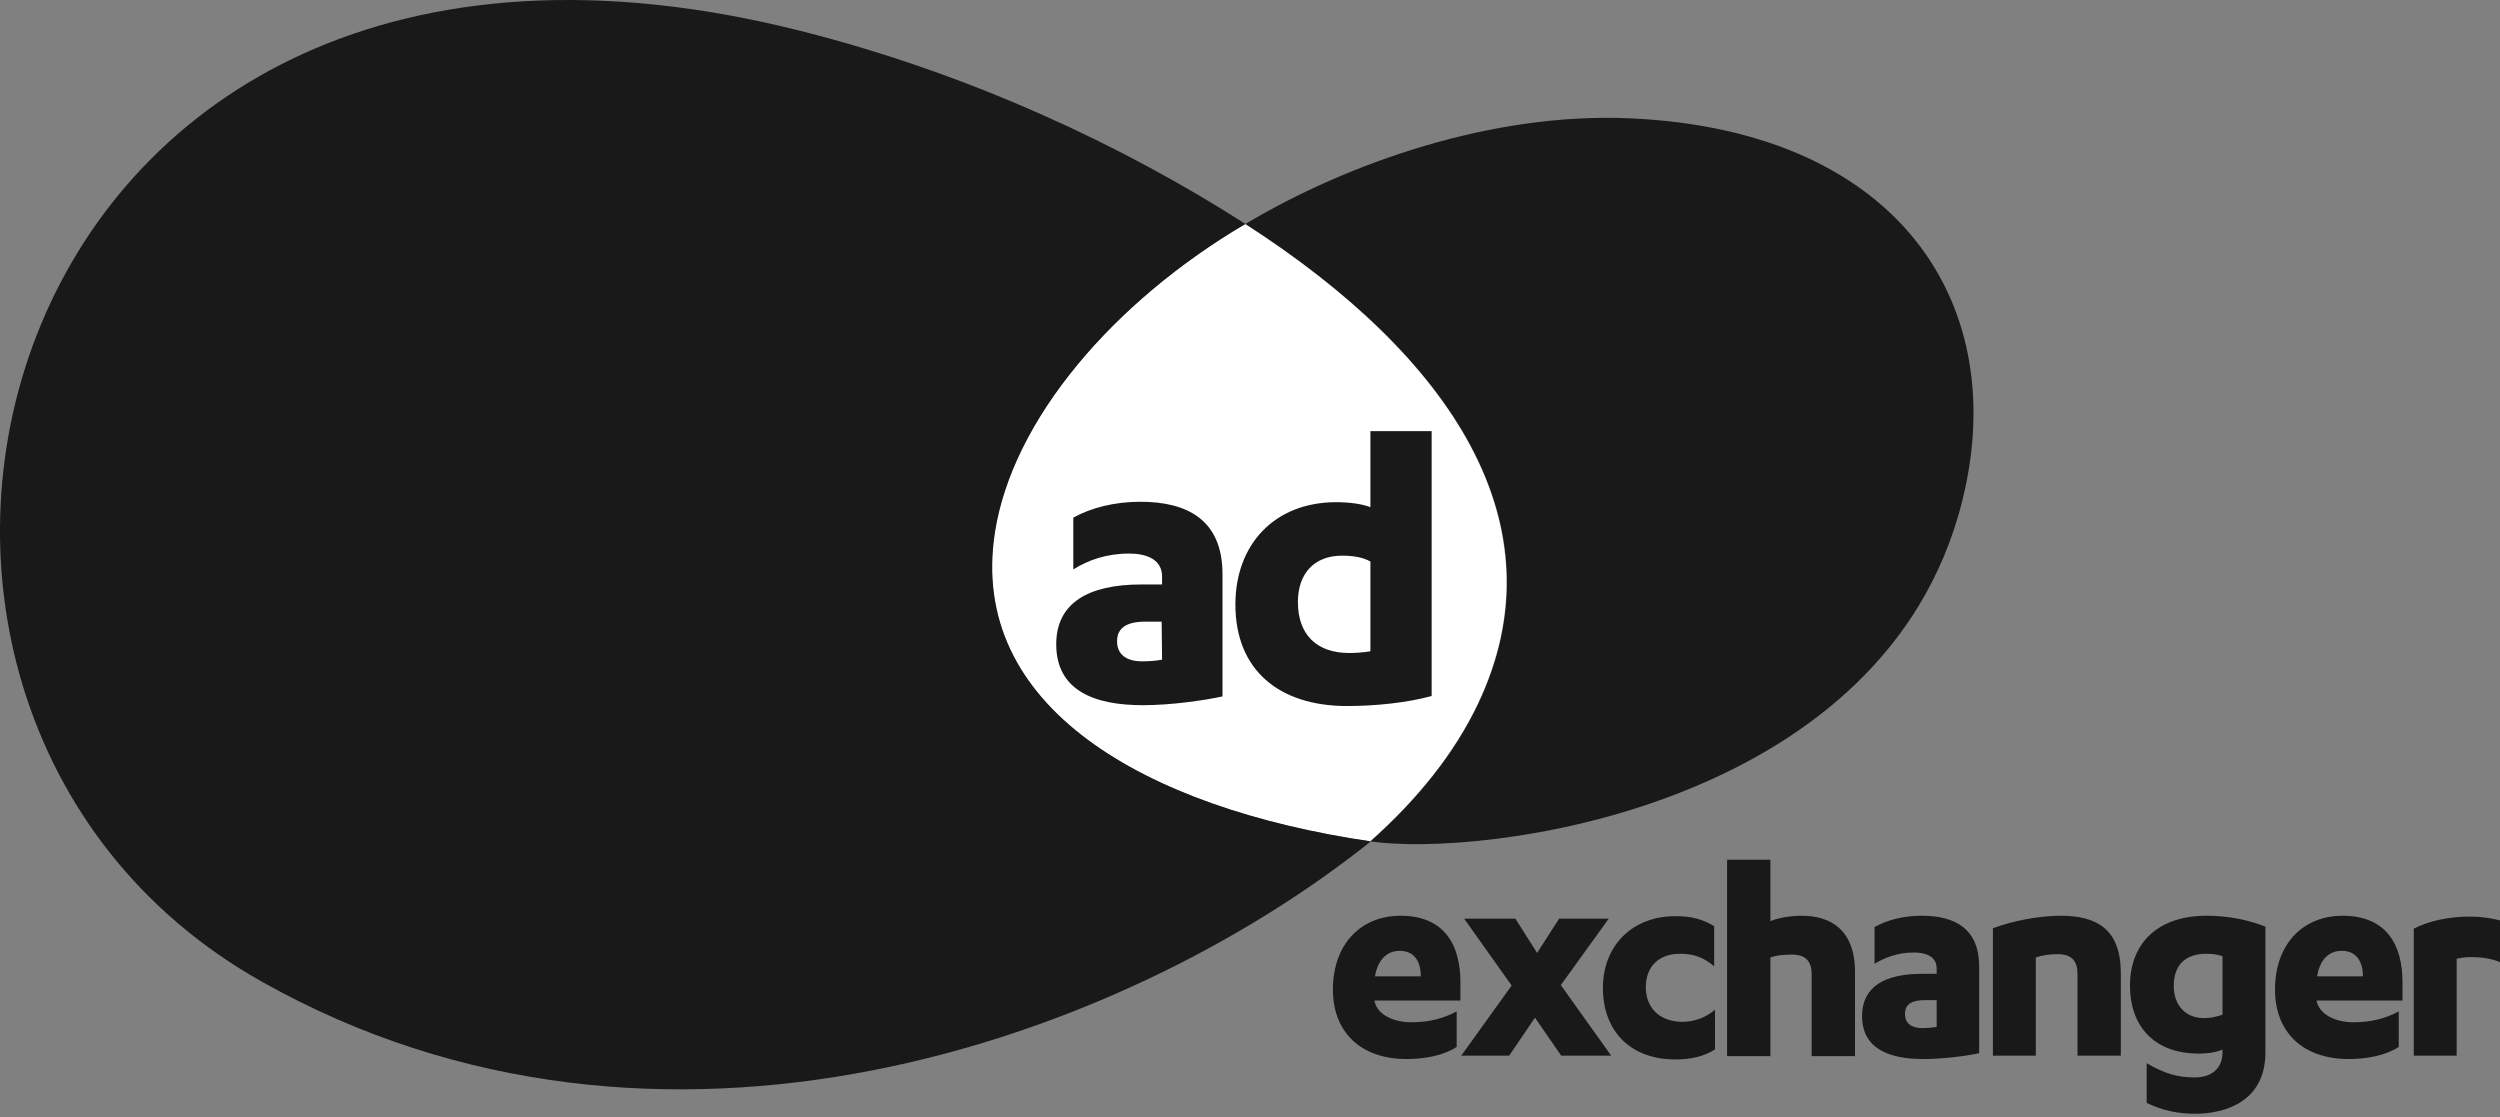 <?xml version="1.0" encoding="UTF-8"?>
<svg xmlns="http://www.w3.org/2000/svg" width="179" height="80" viewBox="0 0 179 80" fill="none">
  <rect x="0" y="0" width="179" height="80" fill="#808080" stroke="none"/>
  <path d="M89.17 16.036C96.659 11.579 106.921 8.05 116.648 8.469C136.606 9.336 144.423 22.586 140.186 37.003C134.041 57.94 106.205 61.41 98.121 60.243C101.522 57.222 104.177 53.902 105.847 50.373C111.933 37.541 103.908 25.517 89.17 16.036Z" fill="#191919"></path>
  <path d="M71.212 38.109C72.465 30.064 79.654 21.629 89.142 16.036C103.879 25.517 111.905 37.541 105.819 50.373C104.148 53.902 101.493 57.222 98.092 60.243C81.832 57.85 69.272 50.552 71.212 38.109Z" fill="white"></path>
  <path d="M57.338 2.217C69.421 5.268 80.4 10.412 89.171 16.036C79.684 21.629 72.494 30.064 71.241 38.109C69.302 50.552 81.862 57.85 98.151 60.243C80.34 74.48 47.284 86.385 18.704 70.263C-16.59 50.373 -0.957 -12.529 57.338 2.217Z" fill="#191919"></path>
  <path d="M98.121 46.634C97.584 46.724 96.957 46.754 96.599 46.754C94.272 46.754 92.93 45.438 92.93 43.105C92.93 41.041 94.123 39.785 96.092 39.785C96.897 39.785 97.584 39.904 98.121 40.203V46.634ZM98.121 30.841V36.315C97.524 36.076 96.599 35.956 95.674 35.956C91.259 35.956 88.454 38.977 88.454 43.284C88.454 48.01 91.617 50.552 96.45 50.552C98.479 50.552 100.776 50.313 102.506 49.834V30.871H98.121V30.841ZM83.204 47.232C82.756 47.322 82.16 47.352 81.772 47.352C80.668 47.352 79.982 46.873 79.982 45.916C79.982 44.959 80.668 44.51 82.01 44.51H83.174L83.204 47.232ZM81.652 35.926C79.832 35.926 78.132 36.345 76.849 37.063V40.772C77.893 40.114 79.206 39.635 80.847 39.635C82.1 39.635 83.204 40.054 83.204 41.28V41.848H81.712C77.893 41.848 75.626 43.194 75.626 46.126C75.626 49.475 78.4 50.492 81.831 50.492C83.8 50.492 86.157 50.163 87.53 49.864V41.101C87.53 37.212 84.994 35.926 81.652 35.926Z" fill="#191919"></path>
  <path d="M176.823 65.627C175.391 65.627 173.899 65.926 172.825 66.495V75.587H175.898V68.648C176.286 68.558 176.614 68.528 176.942 68.528C177.658 68.528 178.344 68.618 179 68.887V65.896C178.195 65.717 177.658 65.627 176.823 65.627ZM165.903 69.904C166.082 68.828 166.649 68.08 167.664 68.08C168.797 68.08 169.185 68.947 169.185 69.904H165.903ZM167.723 65.567C164.949 65.567 162.89 67.541 162.89 70.861C162.89 73.882 164.859 75.827 168.171 75.827C169.483 75.827 170.856 75.557 171.751 74.959V72.417C170.796 72.925 169.782 73.195 168.498 73.195C167.365 73.195 166.142 72.746 165.874 71.699V71.639H172.019V70.323C172.019 67.781 170.975 65.567 167.723 65.567ZM159.131 72.656C158.743 72.776 158.356 72.895 157.789 72.895C156.536 72.895 155.641 72.028 155.641 70.592C155.641 69.007 156.566 68.289 157.968 68.289C158.415 68.289 158.832 68.349 159.131 68.469V72.656ZM152.508 70.562C152.508 73.733 154.507 75.438 157.4 75.438C158.147 75.438 158.803 75.318 159.131 75.139V75.348C159.131 76.514 158.326 77.143 157.162 77.143C155.909 77.143 154.984 76.873 153.702 76.126V78.967C154.805 79.505 155.939 79.745 157.162 79.745C159.369 79.745 162.204 78.847 162.204 75.348V66.345C161.041 65.896 159.668 65.567 157.968 65.567C154.567 65.567 152.508 67.482 152.508 70.562ZM147.555 65.567C146.034 65.567 144.095 65.926 142.692 66.465V75.587H145.765V68.558C146.243 68.379 146.839 68.319 147.347 68.319C148.421 68.319 148.749 68.917 148.749 69.725V75.587H151.851V69.605C151.822 66.524 150.122 65.567 147.555 65.567ZM138.665 73.523C138.367 73.583 137.92 73.613 137.651 73.613C136.875 73.613 136.398 73.284 136.398 72.596C136.398 71.908 136.875 71.609 137.83 71.609H138.665V73.523ZM137.591 65.567C136.309 65.567 135.115 65.866 134.22 66.375V69.007C134.966 68.558 135.89 68.199 137.025 68.199C137.92 68.199 138.665 68.499 138.665 69.336V69.725H137.621C134.936 69.725 133.325 70.652 133.325 72.746C133.325 75.109 135.294 75.827 137.71 75.827C139.112 75.827 140.753 75.617 141.708 75.408V69.216C141.708 66.465 139.948 65.567 137.591 65.567ZM128.999 65.567C127.955 65.567 127.09 65.807 126.761 65.956V61.559H123.659V75.617H126.761V68.558C127.239 68.379 127.835 68.349 128.313 68.349C129.387 68.349 129.715 68.947 129.715 69.755V75.617H132.818V69.605C132.818 66.554 131.057 65.567 128.999 65.567ZM117.841 70.682C117.841 69.186 118.796 68.289 120.288 68.289C121.183 68.289 121.928 68.499 122.734 69.186V66.315C121.899 65.807 121.094 65.597 119.959 65.597C116.857 65.597 114.768 67.721 114.768 70.742C114.768 73.763 116.678 75.856 119.959 75.856C120.974 75.856 121.958 75.677 122.794 75.139V72.297C122.137 72.865 121.302 73.165 120.437 73.165C118.736 73.135 117.841 72.088 117.841 70.682ZM115.185 65.777H111.636L110.055 68.229L108.503 65.777H104.834L108.235 70.562L104.625 75.587H108.056L109.905 72.865L111.784 75.587H115.364L111.755 70.532L115.185 65.777ZM98.449 69.904C98.628 68.828 99.225 68.08 100.209 68.08C101.343 68.08 101.731 68.947 101.731 69.904H98.449ZM100.269 65.567C97.495 65.567 95.436 67.541 95.436 70.861C95.436 73.882 97.405 75.827 100.717 75.827C102.059 75.827 103.402 75.557 104.297 74.959V72.417C103.342 72.925 102.328 73.195 101.045 73.195C99.911 73.195 98.658 72.746 98.419 71.699V71.639H104.565V70.323C104.565 67.781 103.521 65.567 100.269 65.567Z" fill="#191919"></path>
</svg>
